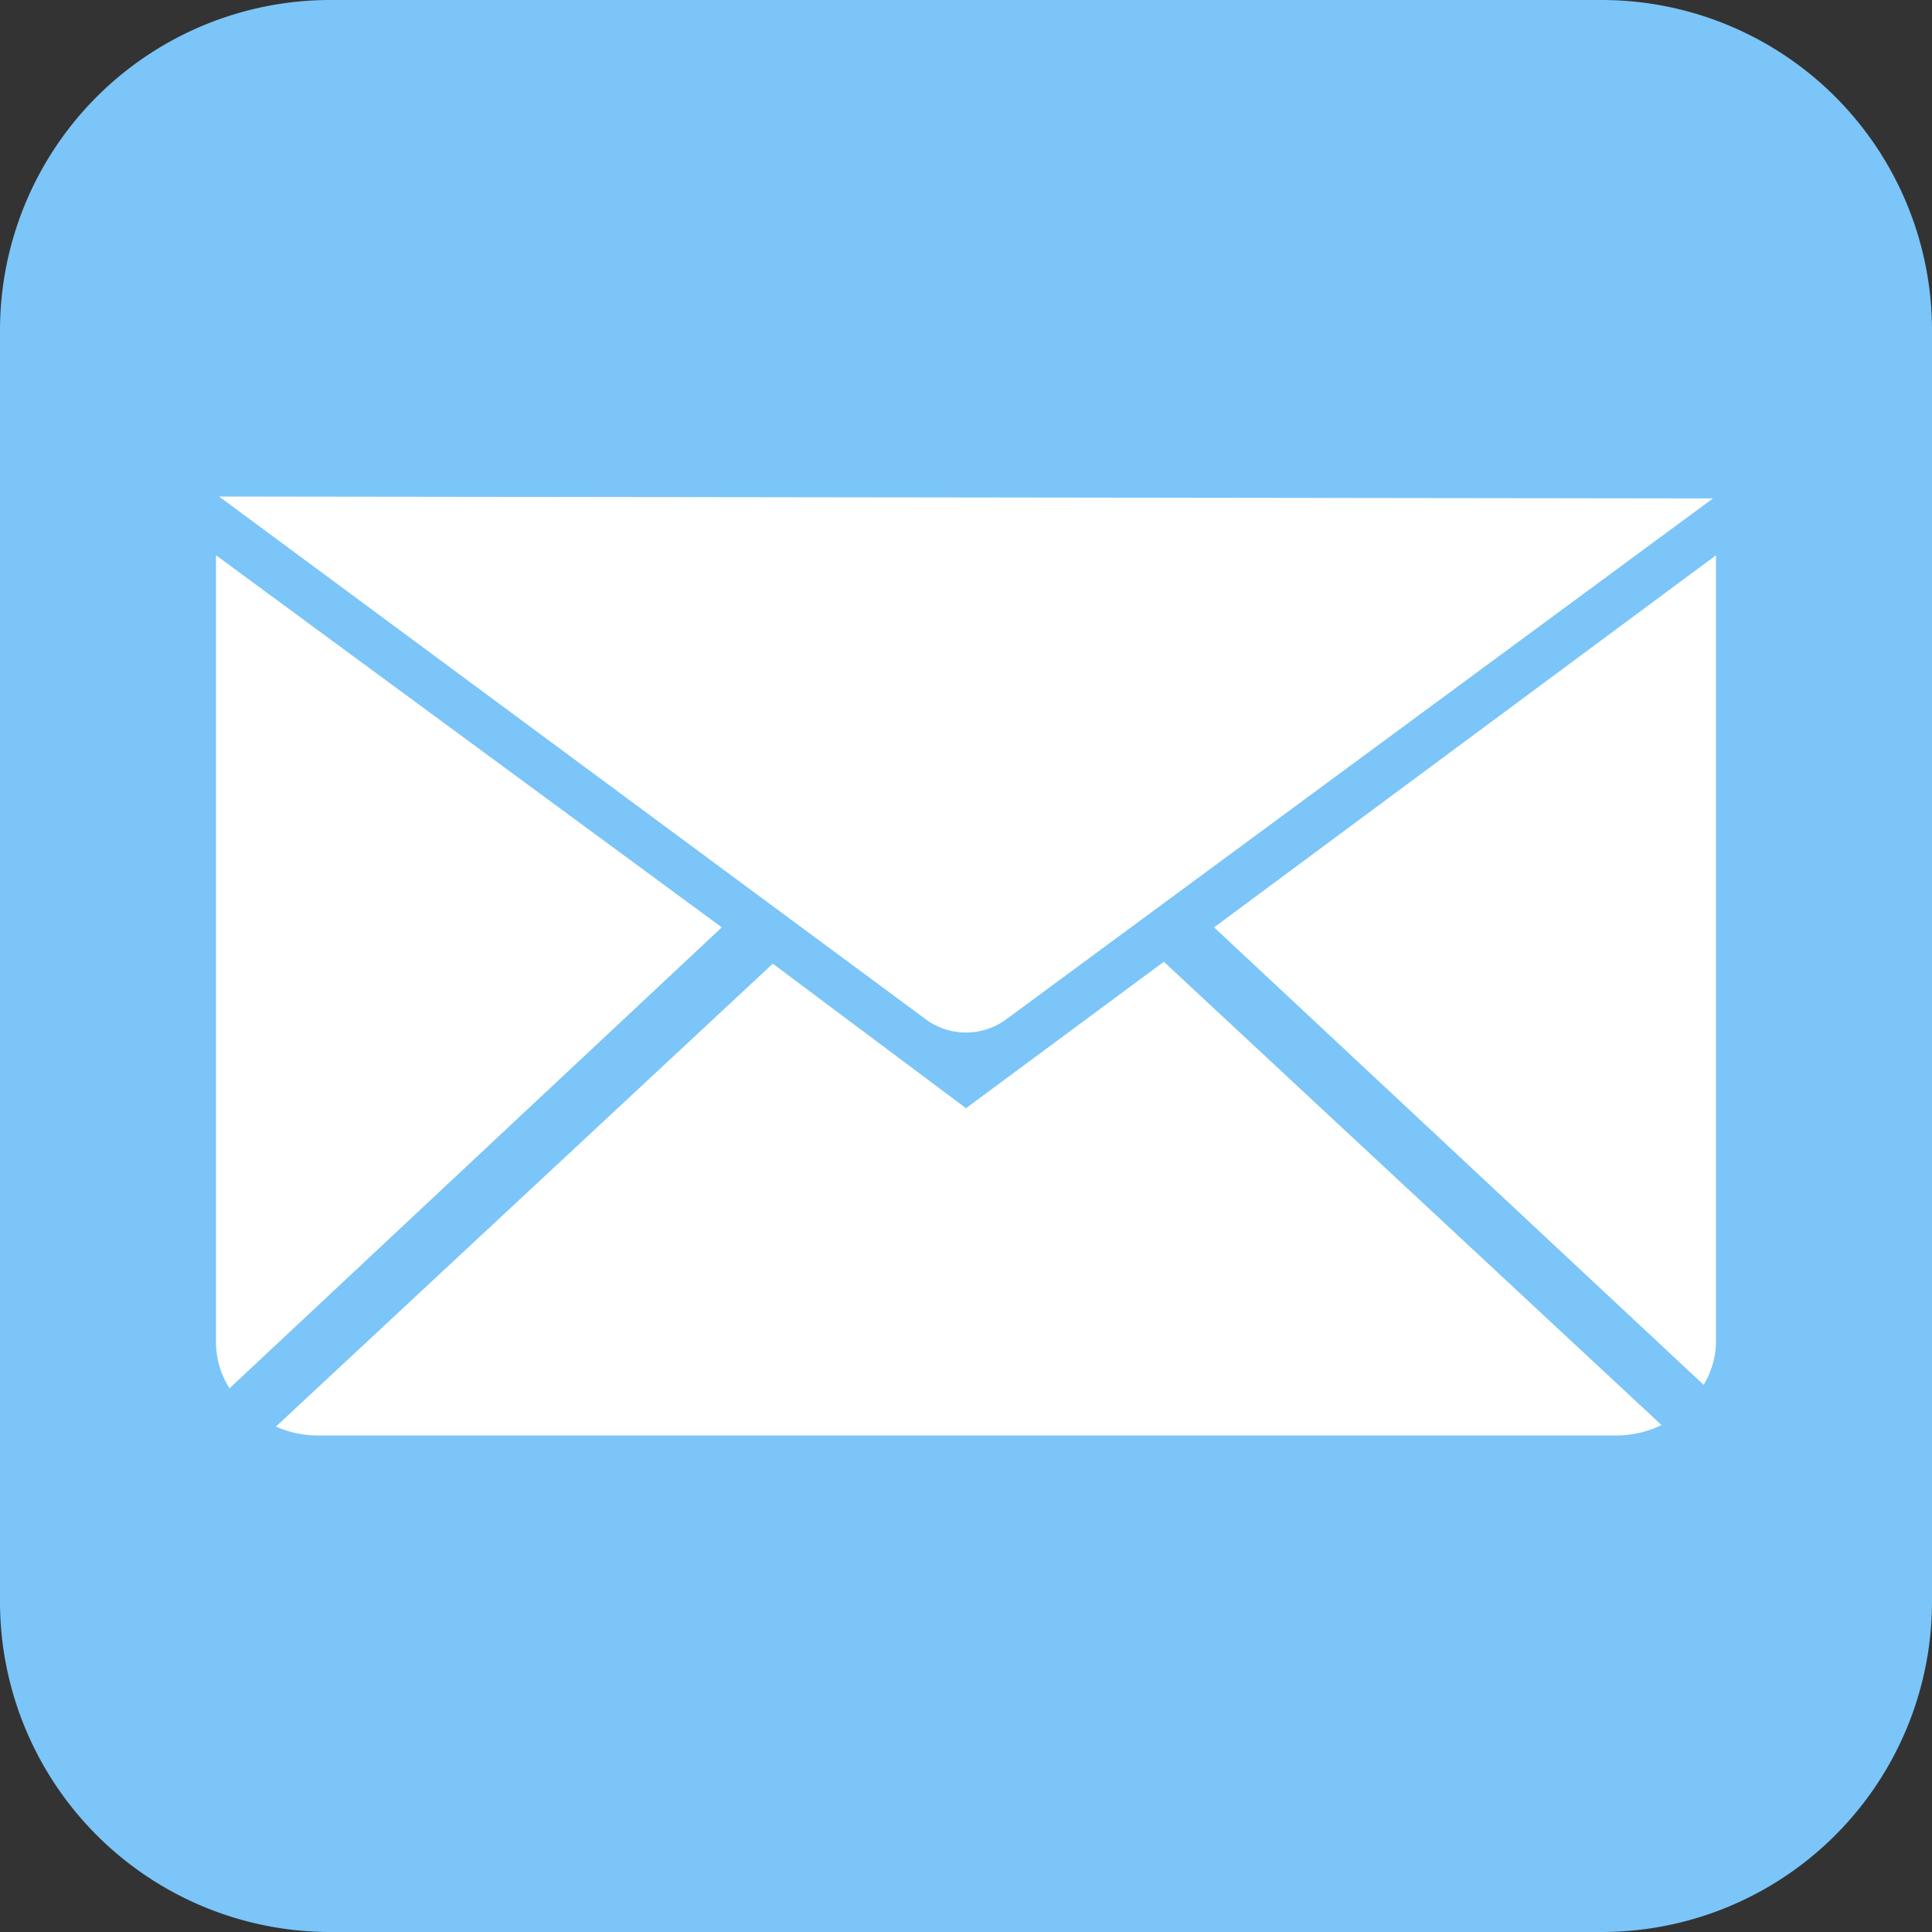<svg xmlns="http://www.w3.org/2000/svg" viewBox="0 0 50 50"><rect x="0" y="0" width="50" height="50" fill="#333333" stroke="none"/><defs><style>.cls-1{fill:#7bc5f8;}.cls-2{fill:#fff;}</style></defs><g id="レイヤー_2" data-name="レイヤー 2"><g id="_ベラジオ倶楽部サイト_PC_画像" data-name="①ベラジオ倶楽部サイト(PC) 画像"><path class="cls-1" d="M50,41.46A8.55,8.55,0,0,1,41.46,50H8.54A8.55,8.55,0,0,1,0,41.46V8.54A8.55,8.55,0,0,1,8.54,0H41.46A8.55,8.55,0,0,1,50,8.54V41.46Z"/><path class="cls-2" d="M5.67,12.85,24,26.41a1.76,1.76,0,0,0,2,0L44.33,12.9Z"/><path class="cls-2" d="M18.68,24,5.94,35.93a2.23,2.23,0,0,1-.35-1.17V14.37Z"/><path class="cls-2" d="M30.12,24.89,43,36.88a2.68,2.68,0,0,1-1.2.27H8.24a2.67,2.67,0,0,1-1.1-.23L20,24.94l5,3.74Z"/><path class="cls-2" d="M44.41,14.37V34.76a2.23,2.23,0,0,1-.32,1.08L31.42,24Z"/></g></g></svg>